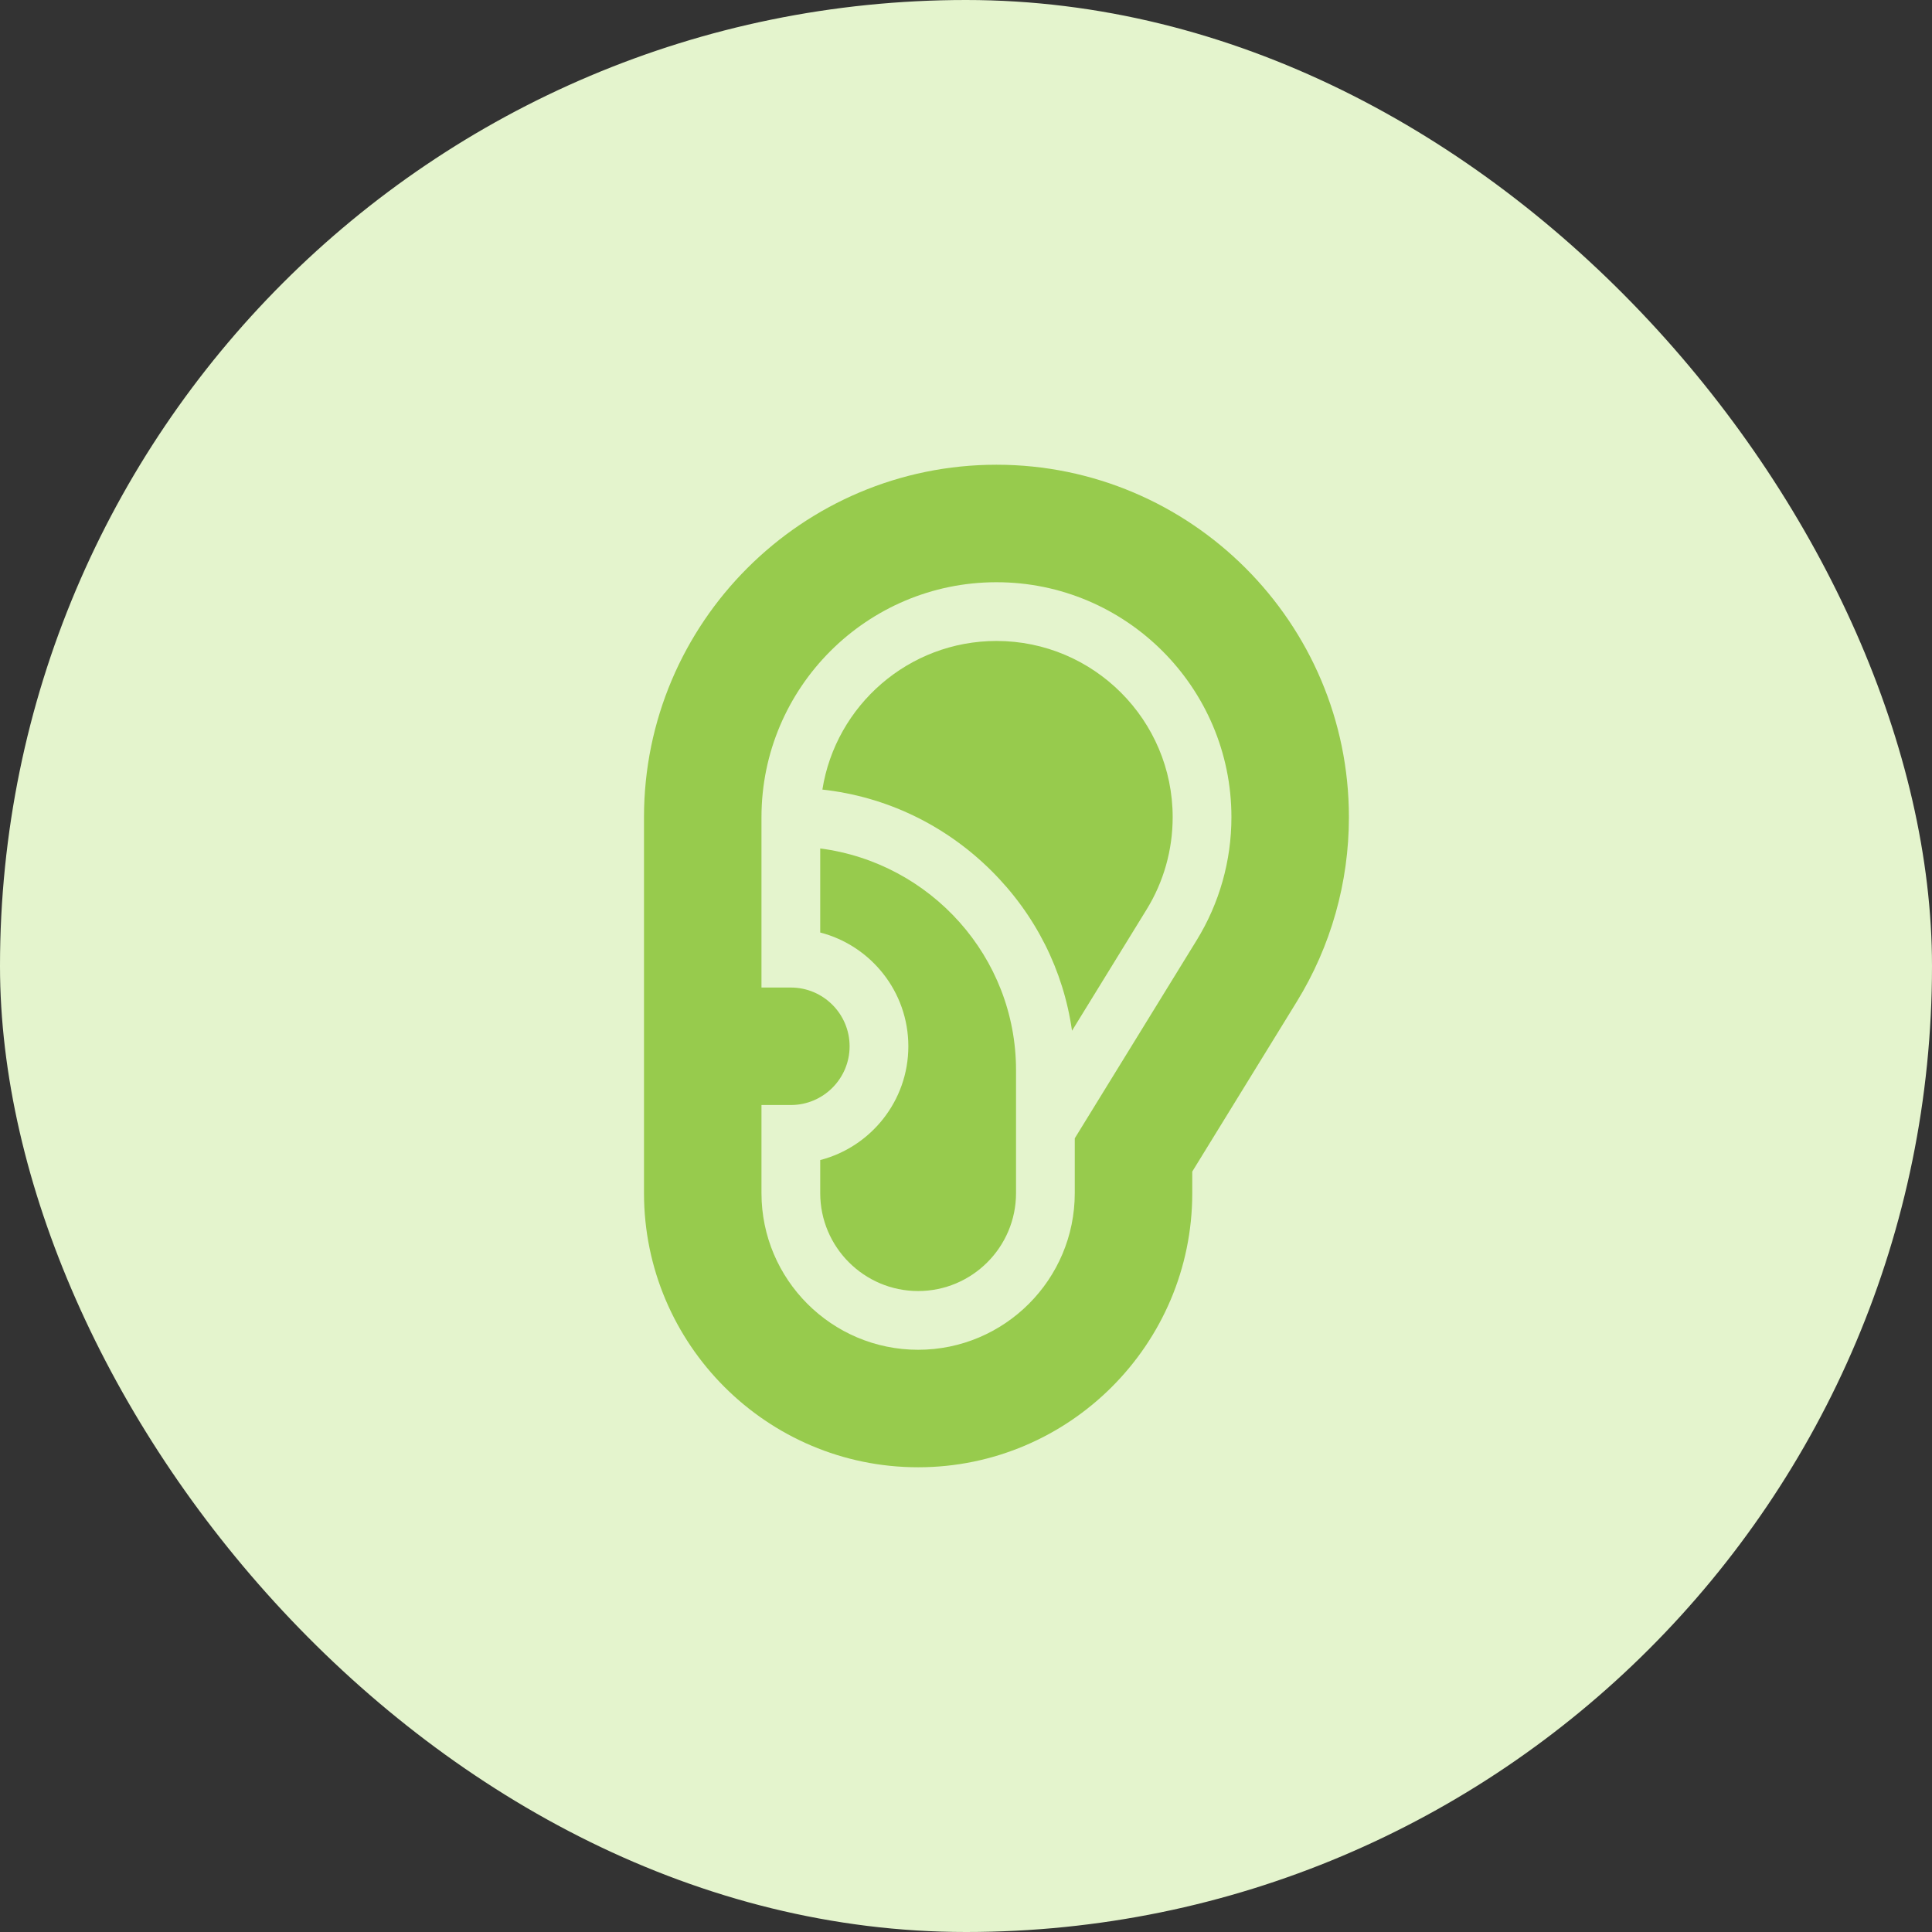 <svg xmlns="http://www.w3.org/2000/svg" width="114" height="114" viewBox="0 0 114 114" fill="none"><rect x="0" y="0" width="114" height="114" fill="#333333" stroke="none"/><rect width="114" height="114" rx="57" fill="#E4F4CD"></rect><path d="M58.797 37.821C53.617 37.821 49.311 41.627 48.526 46.59C52.273 47.003 55.756 48.662 58.483 51.366C61.102 53.964 62.752 57.259 63.255 60.82L67.664 53.654C68.666 52.026 69.195 50.147 69.195 48.219C69.195 42.485 64.531 37.821 58.797 37.821Z" fill="#97CB4D"></path><path d="M48.398 50.064V55.024C51.385 55.795 53.598 58.513 53.598 61.737C53.598 64.961 51.385 67.679 48.398 68.45V70.402C48.398 73.588 50.99 76.179 54.175 76.179C57.361 76.179 59.952 73.588 59.952 70.402V63.148C59.952 56.455 54.909 50.91 48.398 50.064Z" fill="#97CB4D"></path><path d="M58.797 27.422C47.33 27.422 38 36.752 38 48.219V70.402C38 79.322 45.256 86.578 54.175 86.578C63.094 86.578 70.351 79.322 70.351 70.402V69.129L76.519 59.104C78.531 55.836 79.594 52.072 79.594 48.219C79.594 36.752 70.264 27.422 58.797 27.422ZM70.616 55.471L63.418 67.167V70.402C63.418 75.499 59.272 79.645 54.175 79.645C49.079 79.645 44.932 75.499 44.932 70.402V65.203H46.665C48.577 65.203 50.132 63.648 50.132 61.737C50.132 59.826 48.577 58.271 46.665 58.271H44.932V48.219C44.932 40.574 51.152 34.355 58.797 34.355C66.442 34.355 72.662 40.574 72.662 48.219C72.662 50.789 71.954 53.296 70.616 55.471Z" fill="#97CB4D"></path></svg>